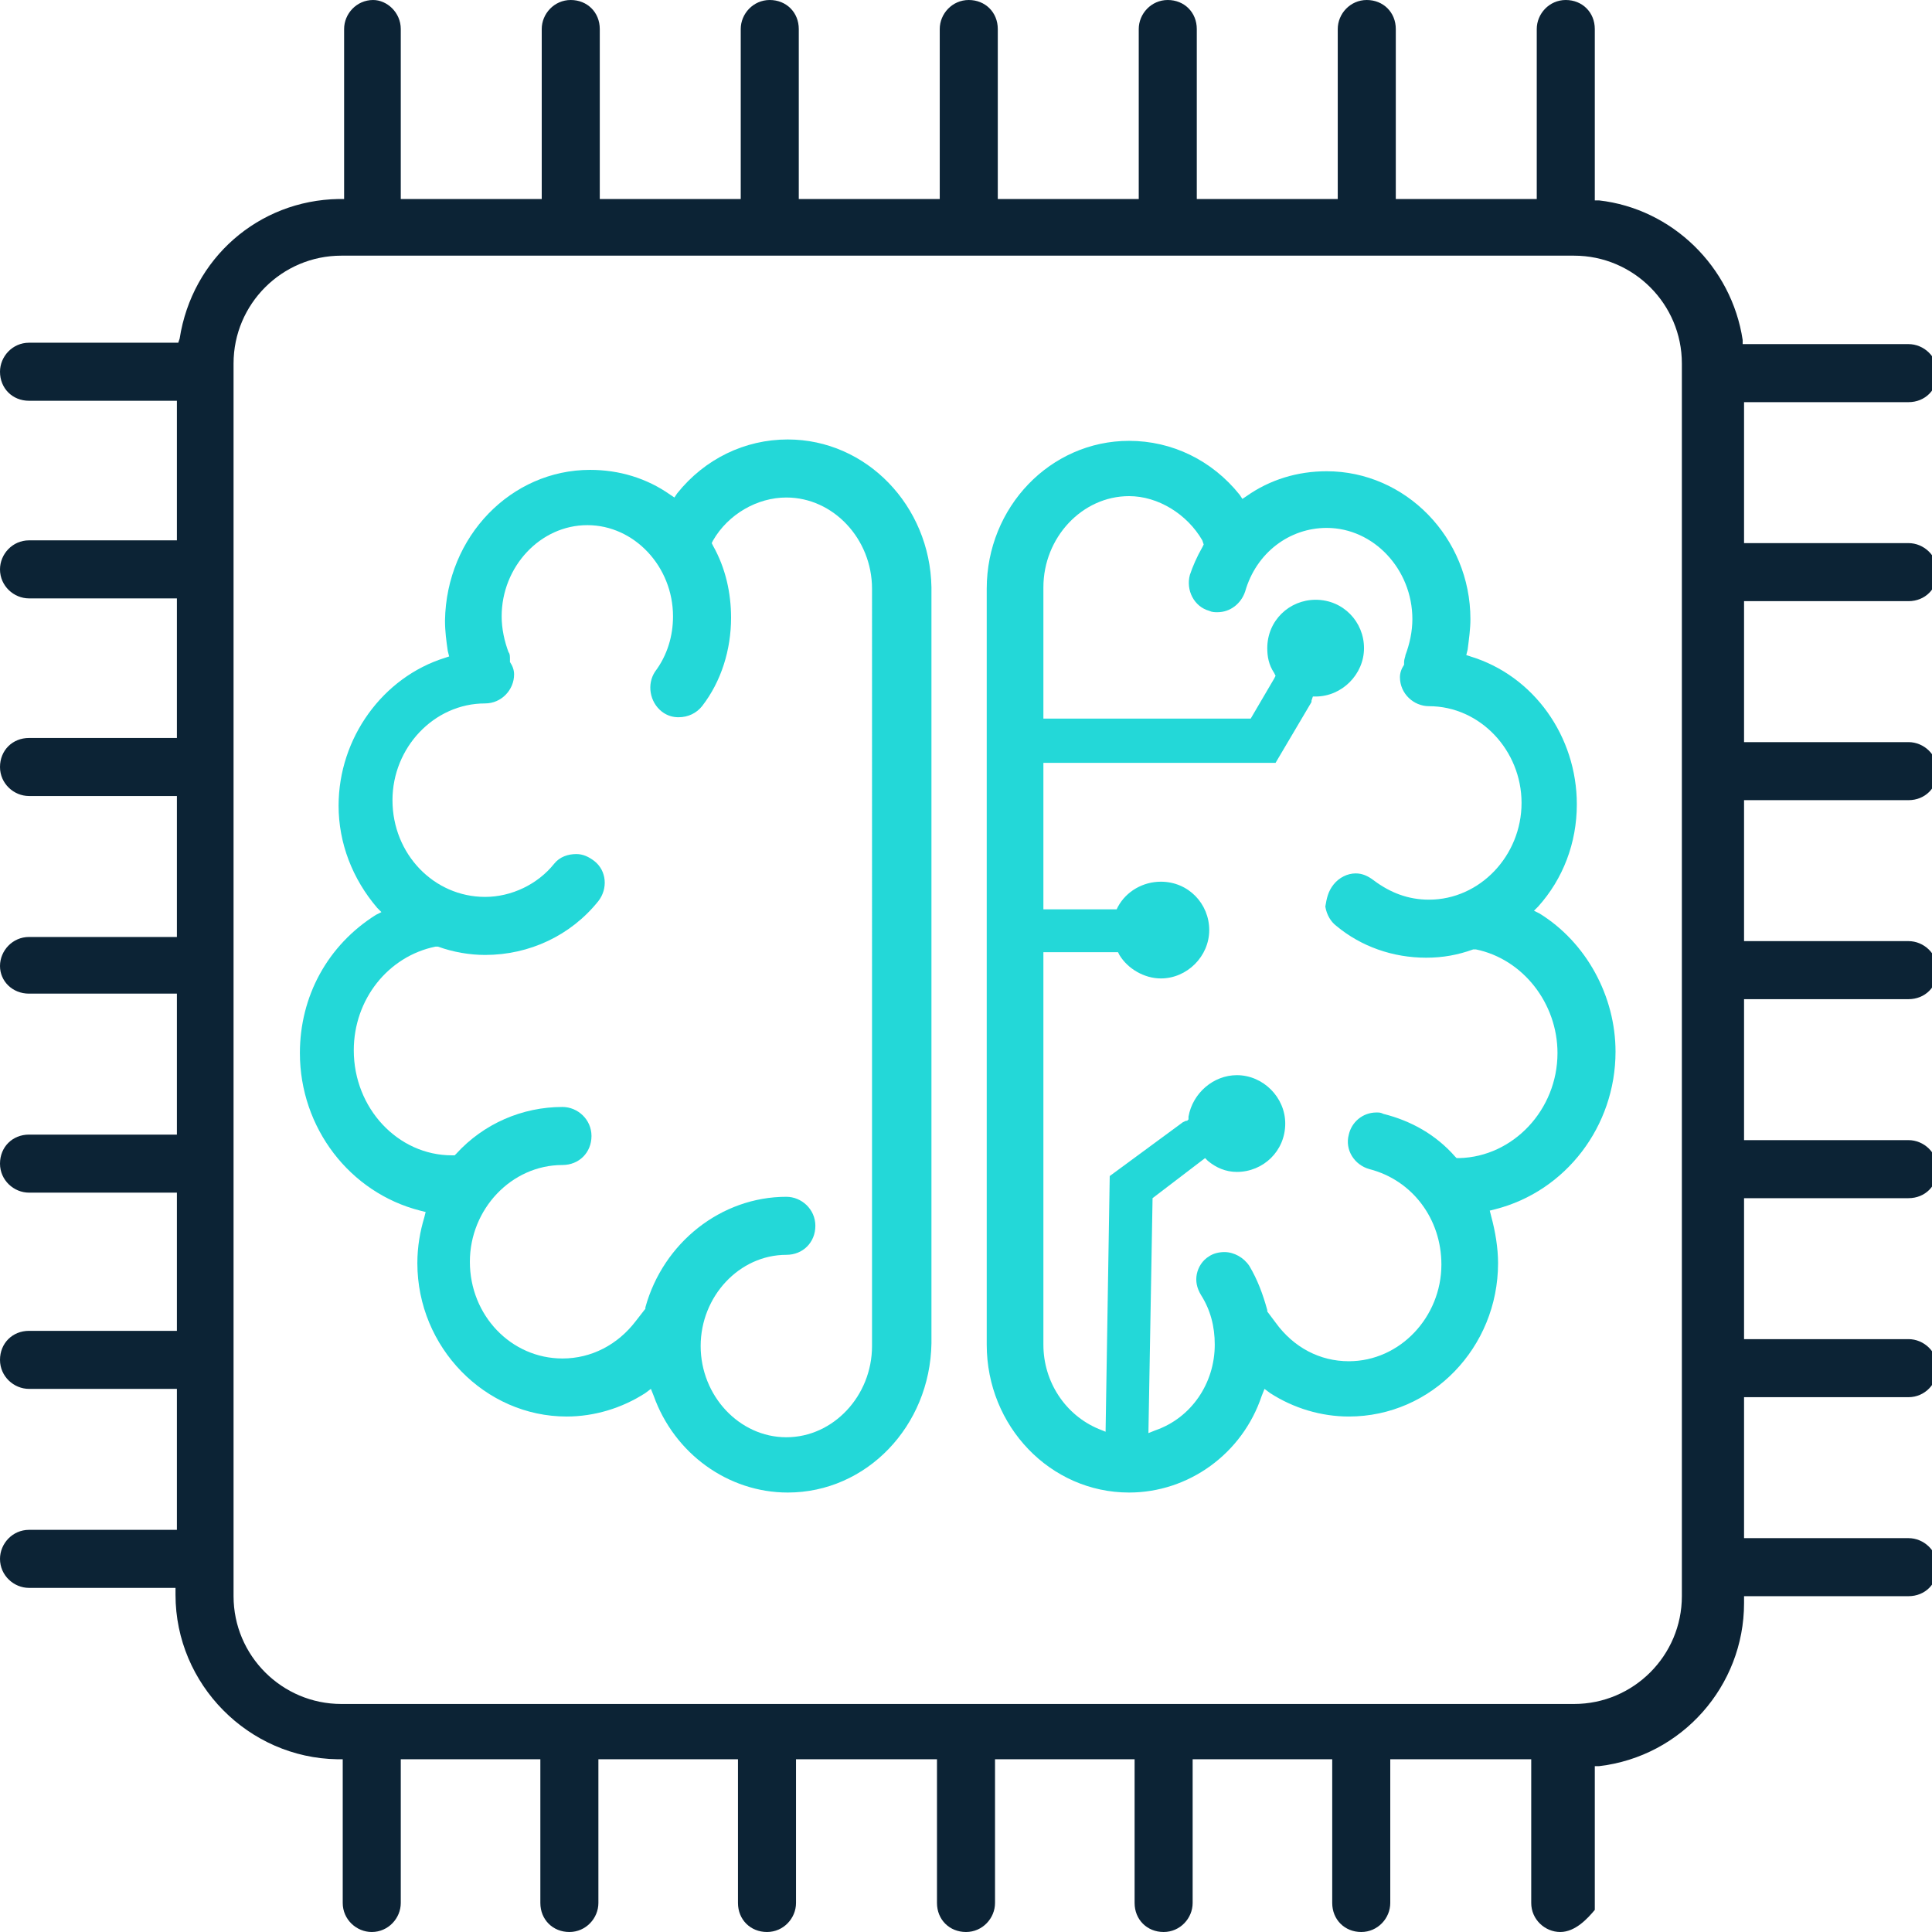 <?xml version="1.0" encoding="utf-8"?>
<!-- Generator: Adobe Illustrator 25.2.0, SVG Export Plug-In . SVG Version: 6.00 Build 0)  -->
<svg version="1.1" id="Layer_1" xmlns="http://www.w3.org/2000/svg" xmlns:xlink="http://www.w3.org/1999/xlink" x="0px" y="0px"
	 viewBox="0 0 139.8 139.8" style="enable-background:new 0 0 139.8 139.8;" xml:space="preserve">
<style type="text/css">
	.st0{clip-path:url(#SVGID_2_);fill:#0C2335;}
	.st1{clip-path:url(#SVGID_2_);fill:#23D8D8;}
</style>
<g>
	<defs>
		<rect id="SVGID_1_" width="139.8" height="139.8"/>
	</defs>
	<clipPath id="SVGID_2_">
		<use xlink:href="#SVGID_1_"  style="overflow:visible;"/>
	</clipPath>
	<path class="st0" d="M112.9,139.8c-1.1,0-2.1-0.9-2.1-2.1v-10.4h-10.2v10.4c0,1.1-0.9,2.1-2.1,2.1s-2.1-0.9-2.1-2.1v-10.4H86.3
		v10.4c0,1.1-0.9,2.1-2.1,2.1s-2.1-0.9-2.1-2.1v-10.4H72v10.4c0,1.1-0.9,2.1-2.1,2.1s-2.1-0.9-2.1-2.1v-10.4H57.6v10.4
		c0,1.1-0.9,2.1-2.1,2.1s-2.1-0.9-2.1-2.1v-10.4H43.3v10.4c0,1.1-0.9,2.1-2.1,2.1s-2.1-0.9-2.1-2.1v-10.4H29v10.4
		c0,1.1-0.9,2.1-2.1,2.1c-1.1,0-2.1-0.9-2.1-2.1v-10.4h-0.4c-6.4-0.1-11.7-5.4-11.7-11.9v-0.5H2.1c-1.1,0-2.1-0.9-2.1-2.1
		c0-1.1,0.9-2.1,2.1-2.1h10.7v-10.2H2.1c-1.1,0-2.1-0.9-2.1-2.1s0.9-2.1,2.1-2.1h10.7V86.3H2.1c-1.1,0-2.1-0.9-2.1-2.1
		s0.9-2.1,2.1-2.1h10.7V71.9H2.1C0.9,71.9,0,71,0,69.9s0.9-2.1,2.1-2.1h10.7V57.6H2.1c-1.1,0-2.1-0.9-2.1-2.1s0.9-2.1,2.1-2.1h10.7
		V43.3H2.1c-1.1,0-2.1-0.9-2.1-2.1c0-1.1,0.9-2.1,2.1-2.1h10.7V29H2.1C0.9,29,0,28.1,0,26.9c0-1.1,0.9-2.1,2.1-2.1h10.8l0.1-0.3
		c0.9-5.8,5.7-10,11.5-10.1h0.4V2.1c0-1.1,0.9-2.1,2.1-2.1C28,0,29,0.9,29,2.1v12.3h10.2V2.1c0-1.1,0.9-2.1,2.1-2.1s2.1,0.9,2.1,2.1
		v12.3h10.2V2.1c0-1.1,0.9-2.1,2.1-2.1s2.1,0.9,2.1,2.1v12.3h10.2V2.1c0-1.1,0.9-2.1,2.1-2.1s2.1,0.9,2.1,2.1v12.3h10.2V2.1
		c0-1.1,0.9-2.1,2.1-2.1s2.1,0.9,2.1,2.1v12.3h10.2V2.1c0-1.1,0.9-2.1,2.1-2.1s2.1,0.9,2.1,2.1v12.3h10.2V2.1c0-1.1,0.9-2.1,2.1-2.1
		s2.1,0.9,2.1,2.1v11.9v0v0.1v0.4l0.3,0c5.3,0.6,9.6,4.8,10.4,10.1l0,0.3h12c1.1,0,2.1,0.9,2.1,2.1s-0.9,2.1-2.1,2.1h-11.9v10.2
		h11.9c1.1,0,2.1,0.9,2.1,2.1s-0.9,2.1-2.1,2.1h-11.9v10.2h11.9c1.1,0,2.1,0.9,2.1,2.1s-0.9,2.1-2.1,2.1h-11.9v10.2h11.9
		c1.1,0,2.1,0.9,2.1,2.1s-0.9,2.1-2.1,2.1h-11.9v10.2h11.9c1.1,0,2.1,0.9,2.1,2.1s-0.9,2.1-2.1,2.1h-11.9v10.2h11.9
		c1.1,0,2.1,0.9,2.1,2.1c0,1.1-0.9,2.1-2.1,2.1h-11.9v10.2h11.9c1.1,0,2.1,0.9,2.1,2.1s-0.9,2.1-2.1,2.1h-11.9v0.5
		c0,6-4.5,11.1-10.5,11.8l-0.3,0v10.4C114.9,138.8,114,139.8,112.9,139.8L112.9,139.8z M24.7,18.5c-4.3,0-7.8,3.5-7.8,7.8v89.2
		c0,4.3,3.5,7.8,7.8,7.8h89.2c4.3,0,7.8-3.5,7.8-7.8V26.3c0-4.3-3.5-7.8-7.8-7.8H24.7z"/>
	<path class="st1" d="M57,108c-4.3,0-8.2-2.8-9.7-7l-0.2-0.5l-0.4,0.3c-1.7,1.1-3.7,1.7-5.7,1.7c-5.9,0-10.8-5-10.8-11.1
		c0-1.2,0.2-2.3,0.5-3.3l0.1-0.4l-0.4-0.1c-5.1-1.3-8.7-6-8.7-11.4c0-4.1,2-7.8,5.5-10l0.4-0.2l-0.3-0.3c-1.8-2.1-2.8-4.7-2.8-7.4
		c0-4.9,3.2-9.3,7.7-10.7l0.3-0.1l-0.1-0.4c-0.1-0.7-0.2-1.4-0.2-2.2C32.3,38.8,37,34,42.7,34c2.1,0,4.1,0.6,5.8,1.8l0.3,0.2
		l0.2-0.3c2-2.5,4.9-3.9,8-3.9c5.7,0,10.3,4.8,10.4,10.7v54.7C67.3,103.2,62.7,108,57,108L57,108z M56.9,86.6c1.1,0,2.1,0.9,2.1,2.1
		s-0.9,2.1-2.1,2.1c-3.4,0-6.2,3-6.2,6.6s2.8,6.6,6.2,6.6c3.4,0,6.2-3,6.2-6.6V42.6c0-3.6-2.8-6.6-6.2-6.6c-2.1,0-4.2,1.2-5.3,3.1
		l-0.1,0.2l0.1,0.2c0.9,1.6,1.3,3.4,1.3,5.2c0,2.3-0.7,4.6-2.1,6.4c-0.4,0.5-1,0.8-1.7,0.8c-0.4,0-0.8-0.1-1.2-0.4
		c-0.9-0.7-1.1-2-0.5-2.9c0.9-1.2,1.3-2.6,1.3-4c0-3.6-2.8-6.6-6.2-6.6s-6.2,3-6.2,6.6c0,0.9,0.2,1.8,0.5,2.6
		c0.1,0.1,0.1,0.3,0.1,0.5v0.1l0,0.1c0.2,0.3,0.3,0.6,0.3,0.9c0,1.1-0.9,2.1-2.1,2.1c-3.7,0-6.7,3.2-6.7,7c0,3.9,3,7,6.7,7
		c1.9,0,3.8-0.9,5-2.4c0.4-0.5,1-0.7,1.6-0.7c0.5,0,0.9,0.2,1.3,0.5c0.9,0.7,1,2,0.3,2.9c-2,2.5-5,3.9-8.2,3.9
		c-1.1,0-2.3-0.2-3.4-0.6l-0.1,0l-0.1,0c-3.4,0.7-5.9,3.8-5.9,7.5c0,4.2,3.2,7.6,7.1,7.6h0.2l0.1-0.1c2-2.2,4.8-3.4,7.7-3.4
		c1.1,0,2.1,0.9,2.1,2.1s-0.9,2.1-2.1,2.1c-3.7,0-6.7,3.2-6.7,7c0,3.9,3,7,6.7,7c2.1,0,4-1,5.3-2.7l0.7-0.9l0-0.1
		C48,89.9,52.2,86.6,56.9,86.6L56.9,86.6z"/>
	<path class="st1" d="M81.7,108c-5.7,0-10.3-4.8-10.3-10.7V42.6c0-5.9,4.6-10.7,10.3-10.7c3.1,0,6,1.4,8,3.9l0.2,0.3l0.3-0.2
		c1.7-1.2,3.7-1.8,5.8-1.8c5.7,0,10.4,4.8,10.4,10.7c0,0.7-0.1,1.4-0.2,2.2l-0.1,0.4l0.3,0.1c4.6,1.4,7.7,5.8,7.7,10.7
		c0,2.8-1,5.4-2.8,7.4l-0.3,0.3l0.4,0.2c3.4,2.1,5.5,6,5.5,10c0,5.4-3.6,10.1-8.7,11.4l-0.4,0.1l0.1,0.4c0.3,1.1,0.5,2.3,0.5,3.4
		c0,6.1-4.8,11.1-10.8,11.1c-2,0-4-0.6-5.7-1.7l-0.4-0.3l-0.2,0.5C89.9,105.2,86,108,81.7,108L81.7,108z M83.4,86.7l-0.3,17l0.5-0.2
		c2.6-0.9,4.3-3.4,4.3-6.2c0-1.3-0.3-2.5-1-3.6c-0.3-0.5-0.4-1-0.3-1.5c0.1-0.5,0.4-1,0.9-1.3c0.3-0.2,0.7-0.3,1.1-0.3
		c0.7,0,1.4,0.4,1.8,1c0.6,1,1,2.1,1.3,3.2l0,0.1l0.6,0.8c1.3,1.8,3.2,2.8,5.3,2.8c3.7,0,6.7-3.2,6.7-7c0-3.3-2.1-6.1-5.2-6.9
		c-1.1-0.3-1.8-1.4-1.5-2.5c0.2-0.9,1-1.6,2-1.6c0.2,0,0.3,0,0.5,0.1c2,0.5,3.8,1.5,5.2,3.1l0.1,0.1h0.2c3.9-0.1,7.1-3.5,7.1-7.6
		c0-3.6-2.5-6.8-5.9-7.5l-0.1,0l-0.1,0c-1.1,0.4-2.2,0.6-3.4,0.6c-2.4,0-4.7-0.8-6.5-2.3c-0.4-0.3-0.7-0.8-0.8-1.4
		C96,65,96.1,64.5,96.5,64c0.4-0.5,1-0.8,1.6-0.8c0.5,0,0.9,0.2,1.3,0.5c1.2,0.9,2.5,1.4,4,1.4c3.7,0,6.7-3.2,6.7-7s-3-7-6.7-7
		c-1.1,0-2.1-0.9-2.1-2.1c0-0.3,0.1-0.6,0.3-0.9l0-0.1v-0.1c0-0.2,0.1-0.4,0.1-0.5c0.3-0.8,0.5-1.7,0.5-2.6c0-3.6-2.8-6.6-6.2-6.6
		c-2.7,0-5.1,1.8-5.9,4.6c-0.3,0.9-1.1,1.5-2,1.5c-0.2,0-0.4,0-0.6-0.1c-1.1-0.3-1.7-1.5-1.4-2.6c0.2-0.6,0.5-1.3,0.9-2l0.1-0.2
		L87,39.1c-1.1-1.9-3.2-3.2-5.3-3.2c-3.4,0-6.2,3-6.2,6.6V52h15l1.7-2.9l0.1-0.2l-0.1-0.2c-0.4-0.6-0.5-1.2-0.5-1.8
		c0-2,1.6-3.5,3.5-3.5c2,0,3.5,1.6,3.5,3.5c0,1.9-1.6,3.5-3.5,3.5H95l-0.1,0.3l0,0.1l-2.6,4.4H75.5v10.6h5.3l0.1-0.2
		c0.6-1.1,1.8-1.8,3.1-1.8c2,0,3.5,1.6,3.5,3.5c0,1.9-1.6,3.5-3.5,3.5c-1.2,0-2.4-0.7-3-1.7l-0.1-0.2h-5.4v28.4c0,2.7,1.6,5.1,4,6.1
		l0.5,0.2l0.3-18.5l5.3-3.9c0.2-0.1,0.2-0.1,0.3-0.1L86,81l0-0.2c0.3-1.7,1.8-3,3.5-3c1.9,0,3.5,1.6,3.5,3.5c0,2-1.6,3.5-3.5,3.5
		c-0.8,0-1.5-0.3-2.1-0.8l-0.2-0.2L83.4,86.7L83.4,86.7z"/>
</g>
</svg>
